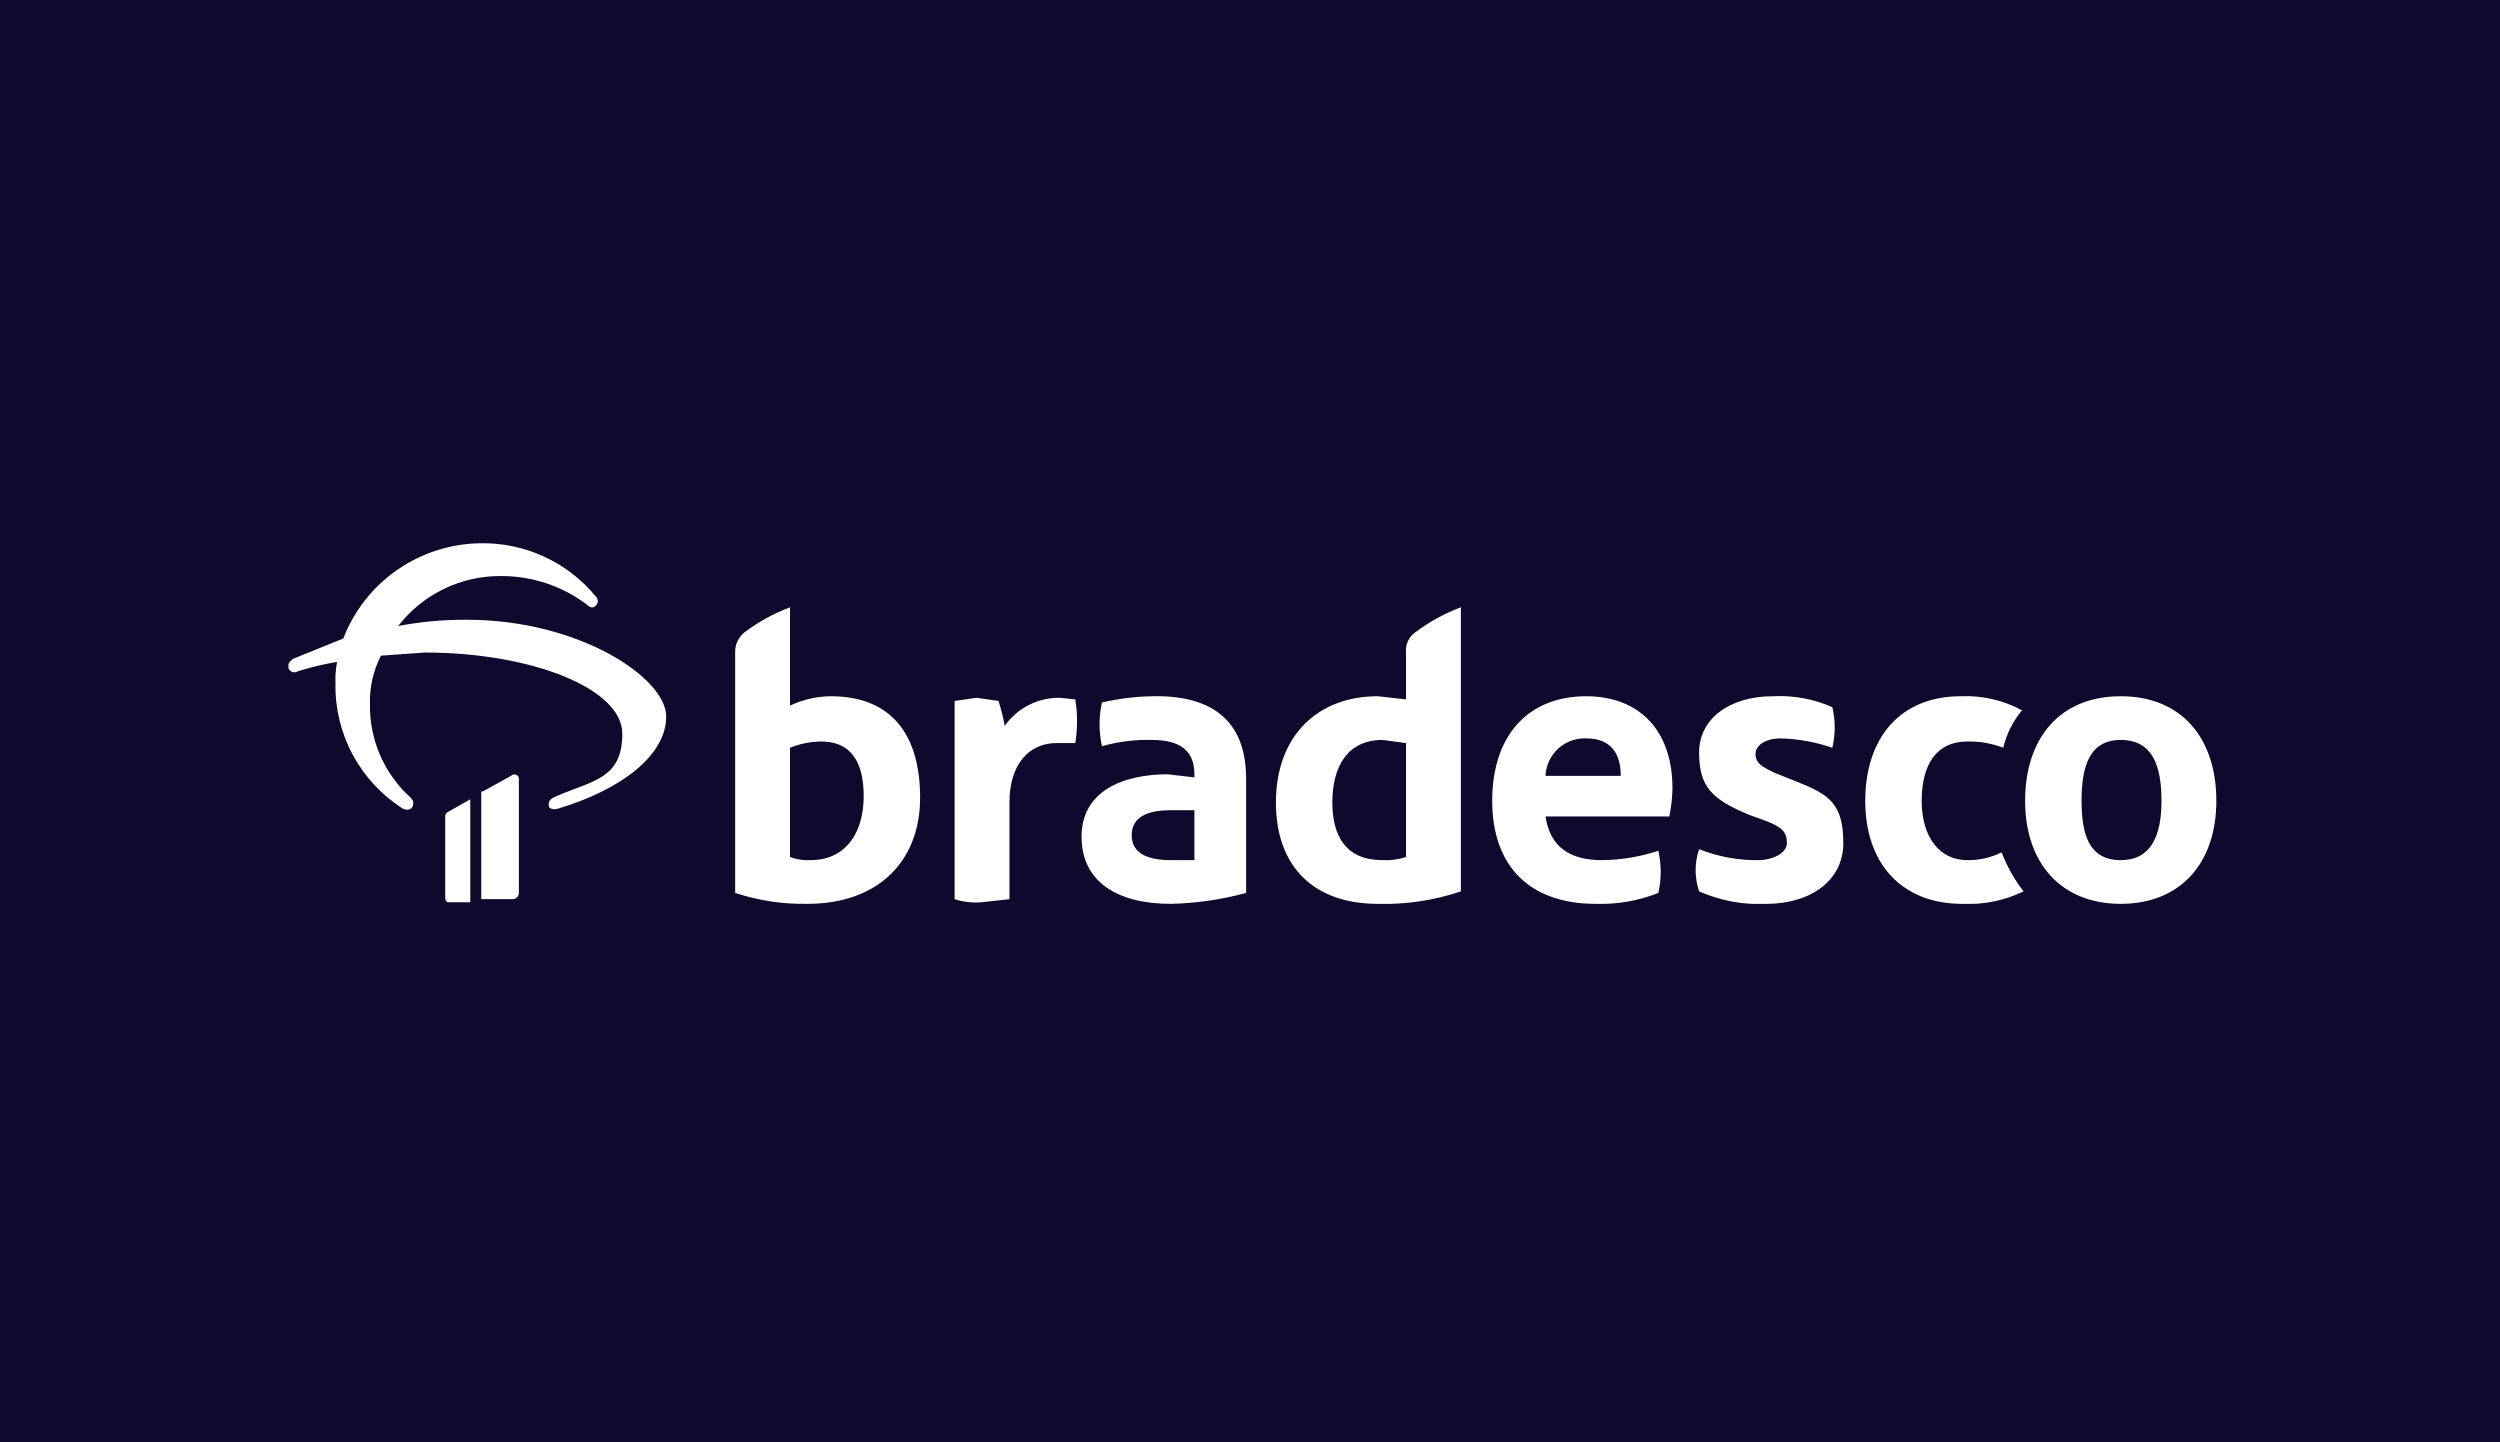 <svg width="520" height="300" viewBox="0 0 520 300" fill="none" xmlns="http://www.w3.org/2000/svg">
<rect width="520" height="300" fill="#0E0A2E"/>
<g clip-path="url(#clip0_1103_394)">
<path d="M172.802 144.818C169.868 144.847 166.975 145.512 164.325 146.766V126.312C160.944 127.592 157.761 129.341 154.871 131.507C154.238 132.01 153.732 132.654 153.392 133.387C153.053 134.12 152.889 134.921 152.915 135.727V185.727C157.75 187.319 162.82 188.087 167.911 188C182.908 188 191.385 178.909 191.385 165.922C191.385 152.935 185.516 144.818 172.802 144.818ZM168.563 178.909C167.121 178.987 165.678 178.766 164.325 178.26V155.533C166.396 154.691 168.609 154.25 170.846 154.234C176.714 154.234 179.648 158.13 179.648 165.597C179.648 173.065 176.062 178.909 168.563 178.909ZM97.818 166.247L93.254 168.844C92.602 169.169 92.602 169.494 92.602 170.143V186.701C92.602 187.351 92.928 187.675 93.254 187.675H97.818V166.247ZM220.4 145.143C218.163 145.115 215.954 145.633 213.965 146.652C211.976 147.67 210.267 149.159 208.989 150.987C208.671 149.229 208.235 147.493 207.685 145.792L203.121 145.143L198.557 145.792V187.026C200.344 187.602 202.227 187.822 204.099 187.675L209.967 187.026V166.896C209.967 158.779 214.206 154.559 219.748 154.559H223.66C224.147 151.548 224.147 148.478 223.66 145.468L220.4 145.143ZM106.294 161.377L100.426 164.623H100.1V187.026H106.62C106.966 187.026 107.298 186.889 107.542 186.646C107.787 186.402 107.924 186.072 107.924 185.727V162.351C107.99 162.142 107.983 161.918 107.905 161.714C107.827 161.51 107.682 161.338 107.494 161.225C107.306 161.113 107.085 161.067 106.868 161.094C106.65 161.122 106.448 161.221 106.294 161.377ZM97.166 128.909C92.353 128.872 87.548 129.307 82.821 130.208C85.352 126.931 88.614 124.287 92.348 122.484C96.083 120.68 100.188 119.768 104.338 119.818C110.687 119.818 116.864 121.869 121.943 125.662C122.595 126.312 123.247 126.636 123.899 125.987C124.038 125.865 124.149 125.715 124.225 125.547C124.301 125.379 124.341 125.197 124.341 125.013C124.341 124.829 124.301 124.647 124.225 124.479C124.149 124.311 124.038 124.161 123.899 124.039C120.982 120.497 117.294 117.662 113.114 115.75C108.935 113.837 104.373 112.897 99.774 113C93.603 113.111 87.606 115.056 82.552 118.584C77.498 122.113 73.619 127.065 71.411 132.805L60.978 137.026C60.109 137.675 59.783 138.325 60 138.974C60.066 139.161 60.174 139.331 60.316 139.47C60.458 139.609 60.629 139.714 60.818 139.776C61.007 139.839 61.208 139.858 61.405 139.831C61.602 139.805 61.791 139.734 61.956 139.623C64.624 138.785 67.347 138.134 70.106 137.675C69.823 139.173 69.713 140.698 69.781 142.221C69.693 147.383 70.935 152.481 73.389 157.028C75.844 161.575 79.428 165.42 83.799 168.195C84.451 168.52 85.429 168.52 85.755 167.87C86.081 167.221 86.081 166.571 85.429 165.922C82.702 163.466 80.534 160.456 79.072 157.096C77.61 153.736 76.887 150.103 76.953 146.442C76.852 142.949 77.637 139.487 79.235 136.377L88.363 135.727C110.533 135.727 129.441 143.195 129.441 152.61C129.441 162.026 123.247 162.351 115.749 165.597C114.119 166.247 114.119 166.896 114.119 167.546C114.119 168.195 115.097 168.52 116.075 168.195C129.115 164.299 138.57 157.156 138.57 149.039C138.57 140.922 120.313 128.909 97.166 128.909ZM292.45 135.727V145.468L286.581 144.818C273.867 144.818 265.39 153.26 265.39 166.896C265.39 180.533 273.541 188 286.581 188C292.45 188.167 298.302 187.288 303.86 185.403V126.312C300.479 127.592 297.296 129.341 294.406 131.507C293.728 131.97 293.189 132.606 292.845 133.349C292.501 134.092 292.364 134.914 292.45 135.727ZM292.45 178.26C290.874 178.777 289.216 178.997 287.559 178.909C280.061 178.909 277.127 174.039 277.127 166.896C277.127 159.753 280.061 153.909 287.559 153.909L292.45 154.559V178.26ZM409.163 178.909C403.621 178.909 399.709 174.364 399.709 166.572C399.709 158.779 402.969 154.234 409.163 154.234C411.725 154.165 414.274 154.607 416.662 155.533C417.358 152.674 418.696 150.01 420.574 147.74C416.68 145.637 412.285 144.627 407.859 144.818C395.145 144.818 387.972 153.584 387.972 166.572C387.972 179.559 395.471 188 408.185 188C412.576 188.215 416.949 187.322 420.9 185.403C418.983 182.937 417.445 180.202 416.336 177.286C414.113 178.399 411.651 178.956 409.163 178.909ZM241.591 144.818C237.423 144.734 233.261 145.17 229.202 146.117C228.55 149.112 228.55 152.212 229.202 155.208C232.593 154.248 236.111 153.81 239.635 153.909C245.503 153.909 248.437 156.182 248.437 161.052V161.701L242.895 161.052C233.441 161.052 224.964 164.623 224.964 174.039C224.964 183.455 232.463 188 243.547 188C248.837 187.881 254.092 187.118 259.196 185.727V162.026C259.196 150.662 253.002 145.143 241.591 144.818ZM248.437 178.909H243.547C238.331 178.909 235.397 177.286 235.397 173.714C235.397 170.143 238.331 168.52 243.547 168.52H248.437V178.909ZM441.113 144.818C428.398 144.818 421.226 153.584 421.226 166.572C421.226 179.559 428.724 188 441.113 188C453.502 188 461 179.559 461 166.572C461 153.584 453.828 144.818 441.113 144.818ZM441.113 178.909C434.593 178.909 432.963 173.714 432.963 166.572C432.963 159.429 434.593 153.909 441.113 153.909C447.633 153.909 449.589 159.104 449.589 166.572C449.589 174.039 447.307 178.909 441.113 178.909ZM329.941 144.818C317.879 144.818 310.381 152.935 310.381 166.572C310.381 180.208 318.205 188 331.898 188C336.355 188.148 340.796 187.374 344.938 185.727C345.585 182.841 345.585 179.848 344.938 176.961C341.151 178.213 337.192 178.87 333.202 178.909C326.681 178.909 322.443 176.312 321.465 169.818H347.22C347.617 167.894 347.835 165.938 347.872 163.974C347.872 151.636 340.7 144.818 329.941 144.818ZM321.465 161.377C321.507 160.31 321.76 159.263 322.209 158.294C322.657 157.325 323.294 156.454 324.081 155.73C324.868 155.007 325.791 154.445 326.797 154.076C327.802 153.708 328.871 153.541 329.941 153.584C335.158 153.584 337.114 156.831 337.114 161.377H321.465ZM373.954 162.675L369.063 160.727C366.455 159.429 365.151 158.779 365.151 156.831C365.151 154.883 367.433 153.584 370.367 153.584C374.033 153.682 377.661 154.339 381.126 155.533C381.779 152.756 381.779 149.867 381.126 147.091C377.234 145.373 372.989 144.595 368.737 144.818C359.935 144.818 353.415 149.364 353.415 156.507C353.415 163.649 356.023 166.247 363.847 169.494L367.433 170.792C370.694 172.091 371.672 173.065 371.672 175.338C371.672 177.61 368.411 178.909 365.803 178.909C361.564 178.969 357.354 178.197 353.415 176.636C352.446 179.479 352.446 182.56 353.415 185.403C357.817 187.354 362.62 188.244 367.433 188C376.236 188 383.408 183.455 383.408 175.338C383.408 167.221 380.474 165.273 373.954 162.675Z" fill="white"/>
</g>
<defs>
<clipPath id="clip0_1103_394">
<rect width="401" height="75" fill="white" transform="translate(60 113)"/>
</clipPath>
</defs>
</svg>
